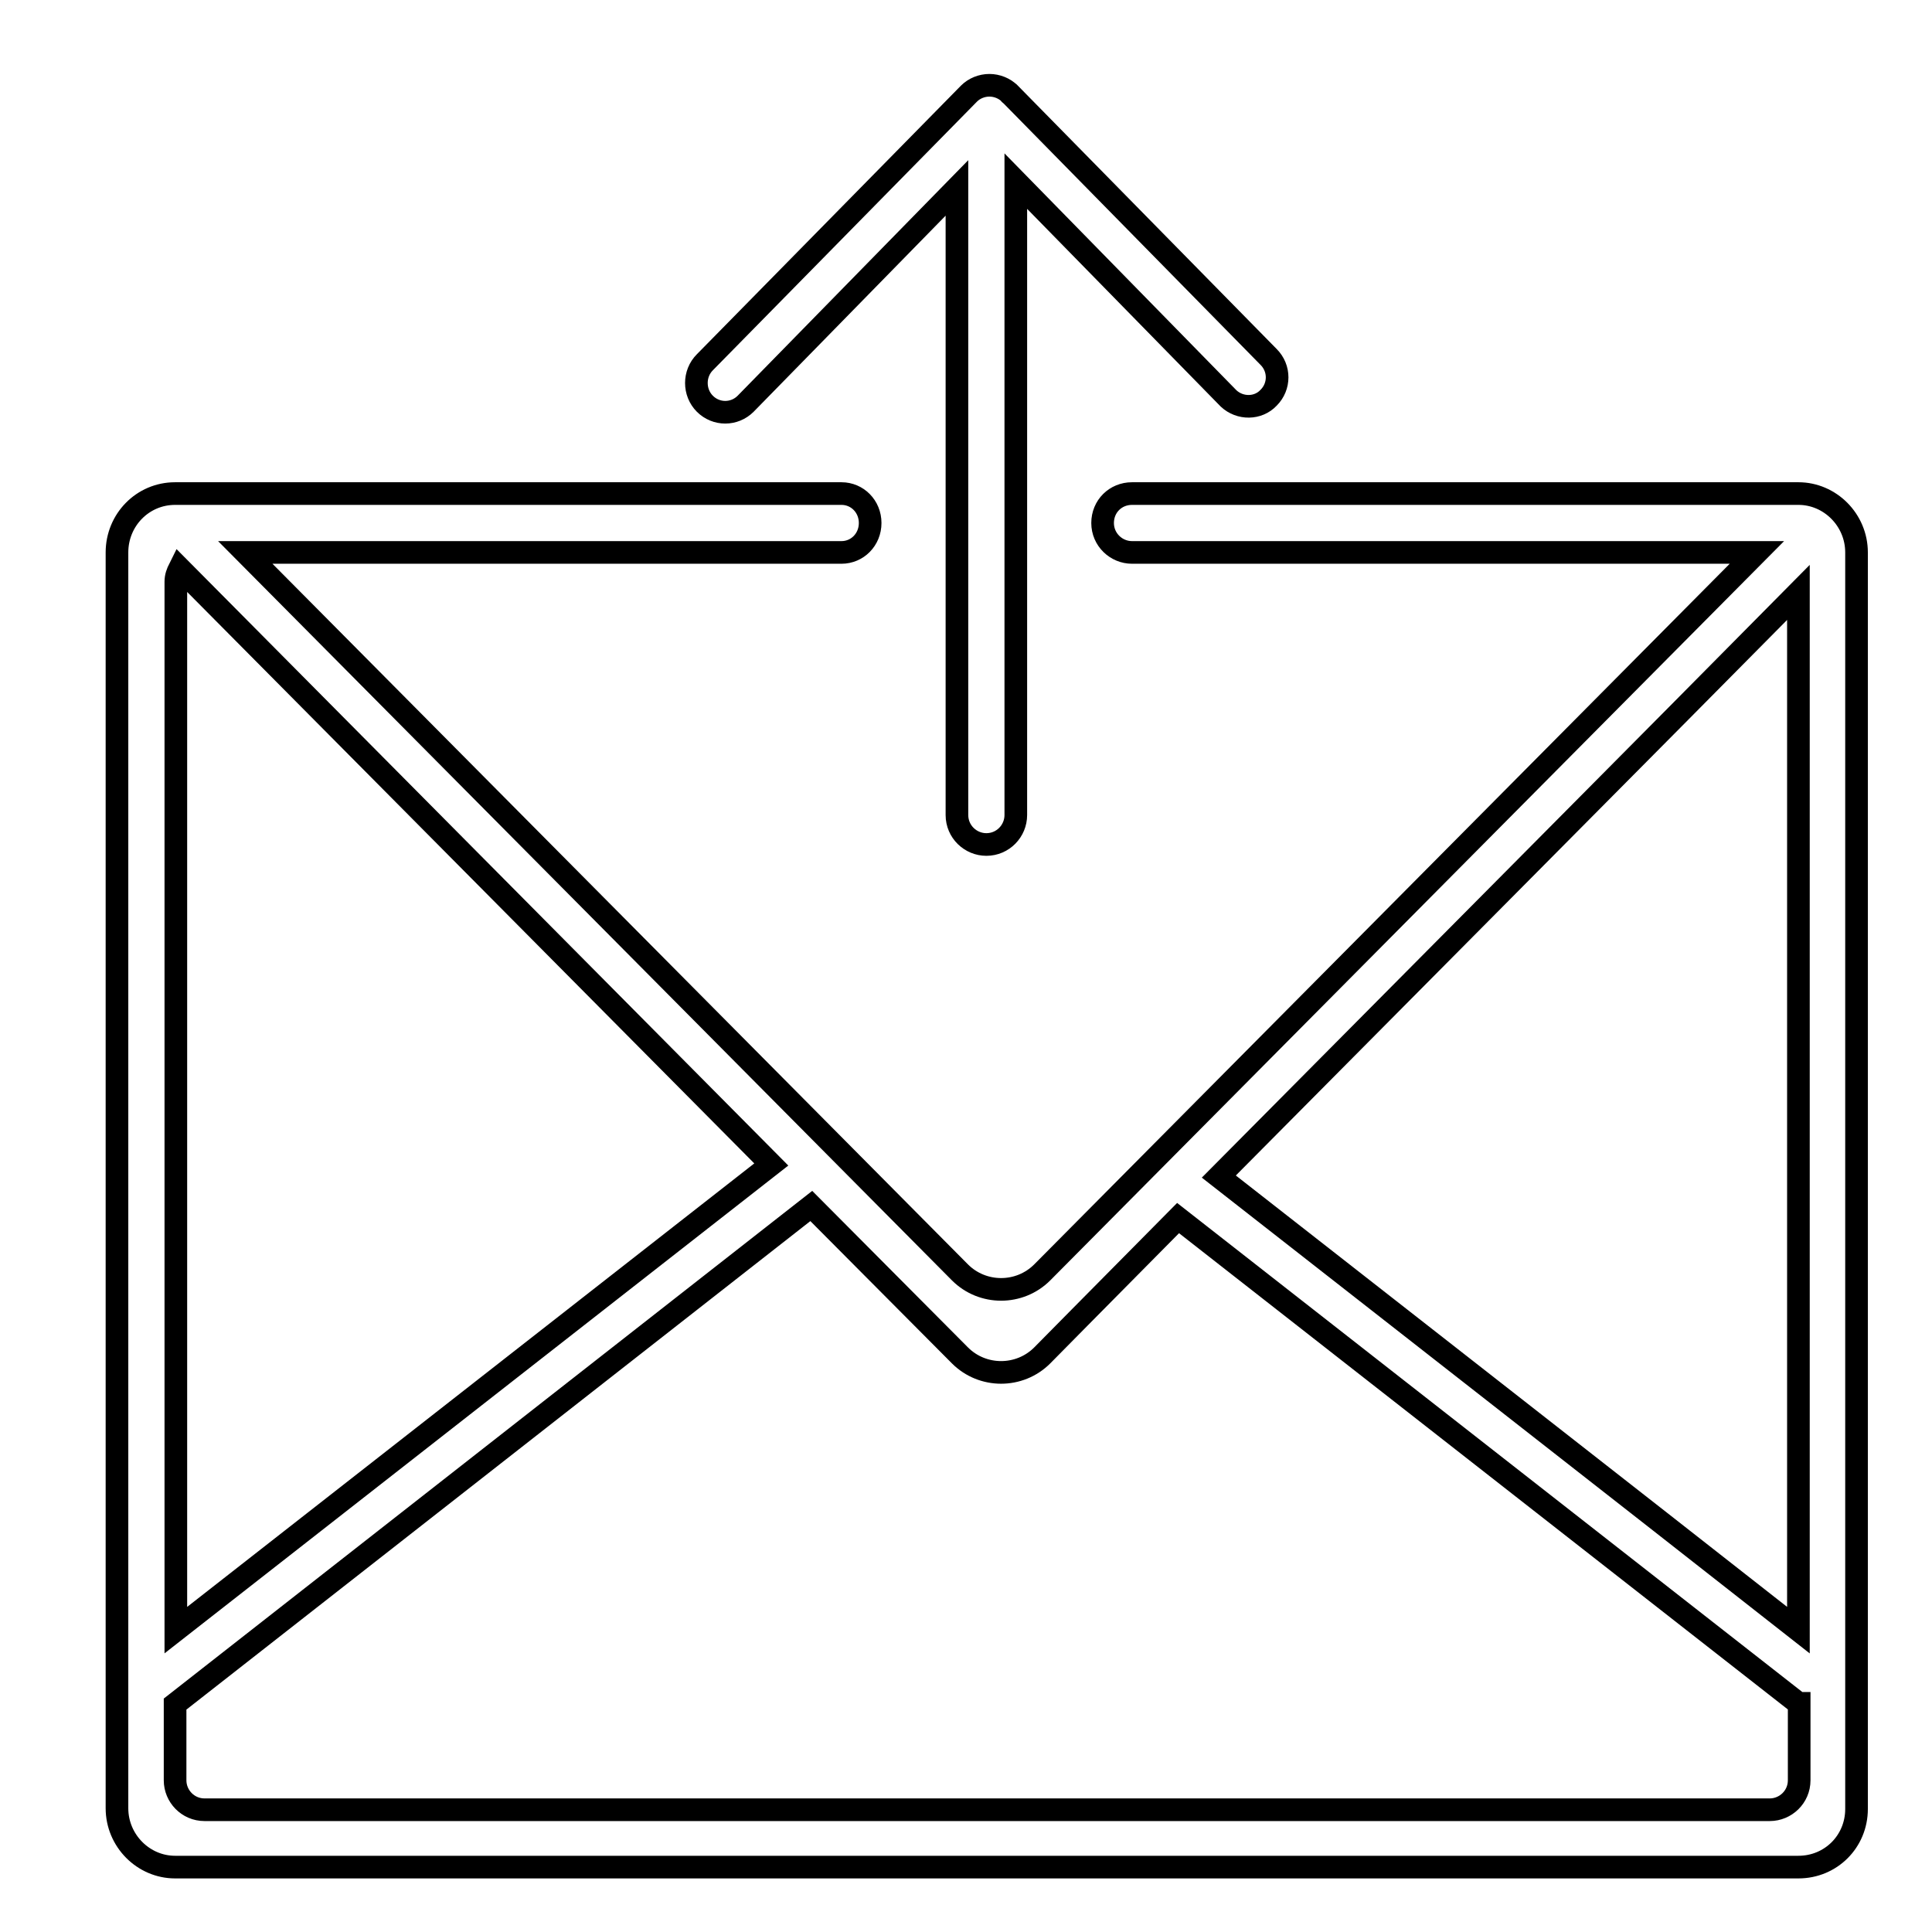 <?xml version="1.0" encoding="utf-8"?>
<!-- Svg Vector Icons : http://www.onlinewebfonts.com/icon -->
<!DOCTYPE svg PUBLIC "-//W3C//DTD SVG 1.1//EN" "http://www.w3.org/Graphics/SVG/1.1/DTD/svg11.dtd">
<svg version="1.1" xmlns="http://www.w3.org/2000/svg" xmlns:xlink="http://www.w3.org/1999/xlink" x="0px" y="0px" viewBox="0 0 256 256" enable-background="new 0 0 256 256" xml:space="preserve">
<g><g><path stroke-width="3" fill-opacity="0" stroke="#000000"  d="M10,8.6L10,8.6L10,8.6z"/><path stroke-width="3" fill-opacity="0" stroke="#000000"  d="M238.3,247.4H23.2c-4.2,0-7.7-3.5-7.7-7.8V73.2c0-4.3,3.4-7.8,7.7-7.8h88.3c2.1,0,3.8,1.7,3.8,3.9s-1.7,3.9-3.8,3.9h-79l94.7,95.4c3,3,7.9,3,10.9,0l94.7-95.4H150c-2.1,0-3.9-1.7-3.9-3.9s1.7-3.9,3.9-3.9h88.3c4.2,0,7.7,3.5,7.7,7.8v166.5C246,244,242.6,247.4,238.3,247.4L238.3,247.4L238.3,247.4z M23.8,75.3c-0.3,0.6-0.5,1.1-0.5,1.8V216c18.4-14.4,64.2-50.2,78.9-61.7L23.8,75.3L23.8,75.3z M238.3,78.5c-16.7,16.9-52.8,53.2-76.8,77.4c9.2,7.2,58.6,45.8,76.8,60.1V78.5L238.3,78.5z M238.3,225.7l-82.2-64.3c-10.8,10.9-18,18.2-18,18.2c-3,3-7.9,3-10.9,0l-19.7-19.8l-84.3,66v10.1c0,2.1,1.7,3.9,3.9,3.9h207.4c2.1,0,3.9-1.7,3.9-3.9V225.7L238.3,225.7z M162.8,52.8L134.6,24v84c0,2.1-1.7,3.9-3.9,3.9c-2.1,0-3.9-1.7-3.9-3.9V24.9L98.8,53.5c-1.5,1.5-3.9,1.5-5.4,0s-1.5-4,0-5.5l35-35.6c0,0,0,0,0,0l0,0c0.7-0.7,1.7-1.1,2.7-1.1c1,0,2,0.4,2.7,1.1c0,0,0,0.1,0.1,0.1l34.2,34.8c1.5,1.5,1.5,3.9,0,5.4C166.7,54.2,164.3,54.2,162.8,52.8L162.8,52.8L162.8,52.8z"/></g></g>
</svg>